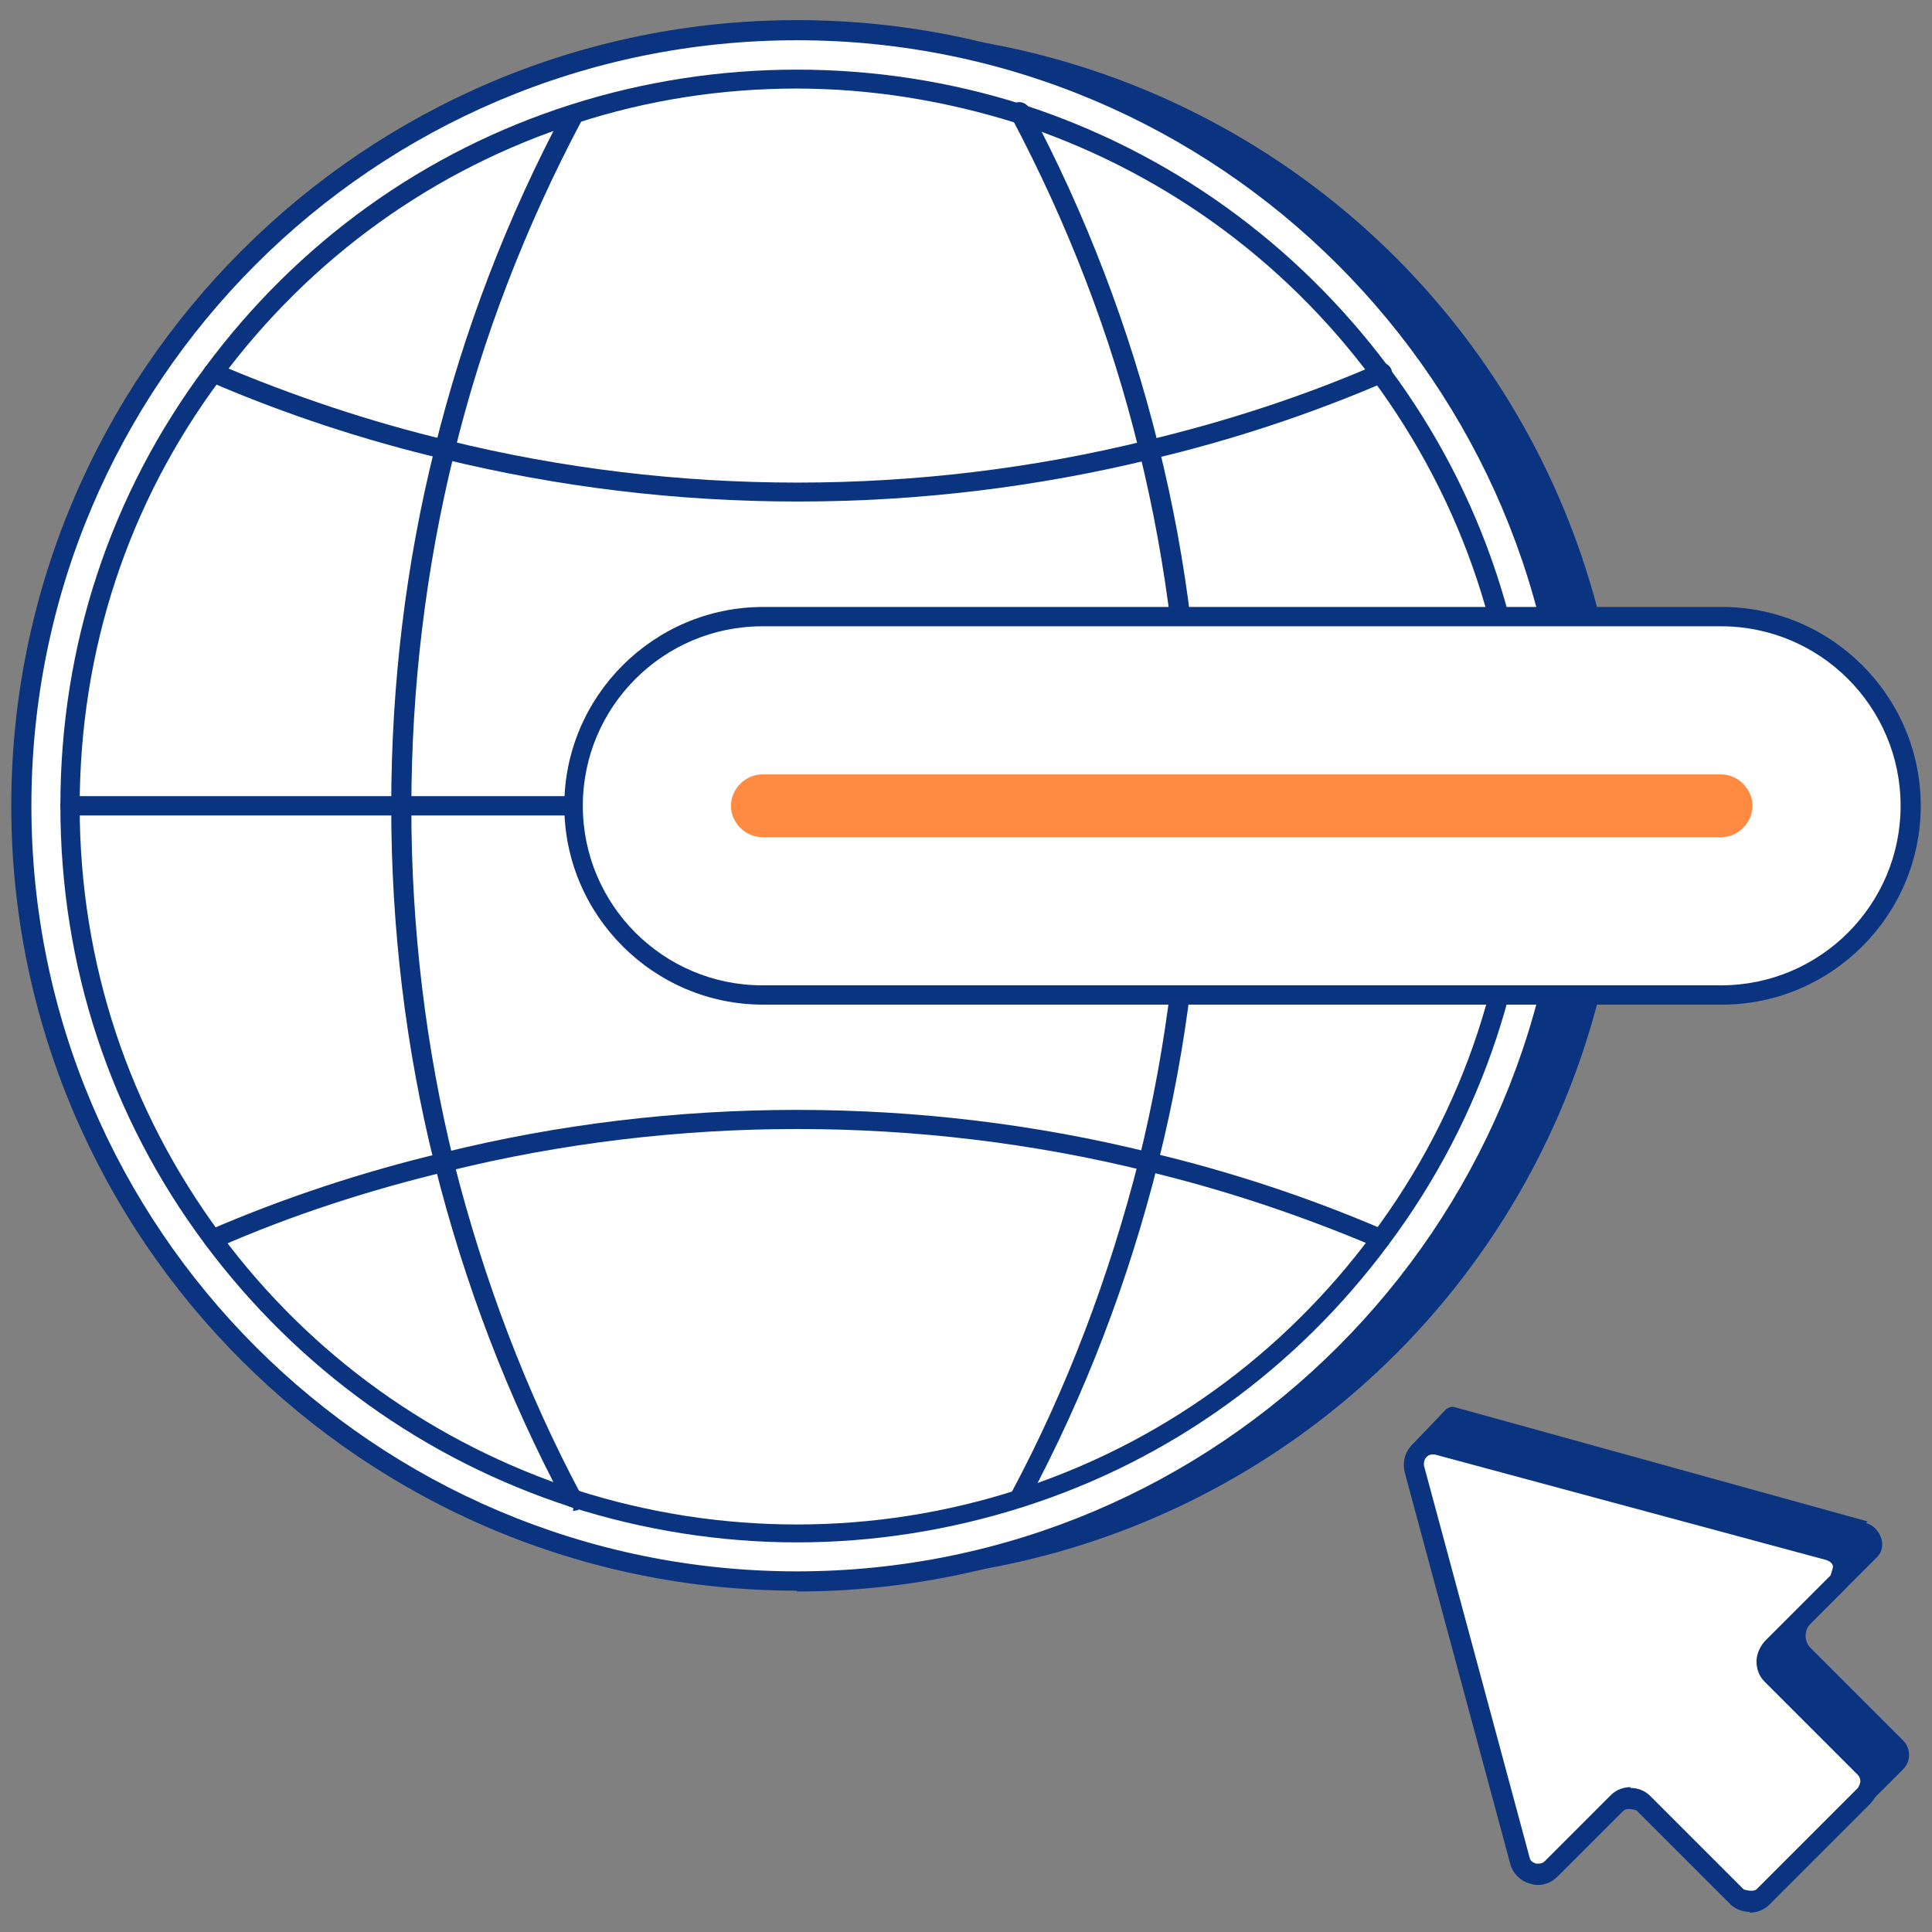 <?xml version="1.0" encoding="UTF-8"?>
<svg id="Layer_1" data-name="Layer 1" xmlns="http://www.w3.org/2000/svg" viewBox="0 0 24 24">
  <rect x="0" y="0" width="24" height="24" fill="#808080" stroke="none"/>
  <circle cx="10.53" cy="10.01" r="9.63" fill="#0a3380"/>
  <g>
    <circle cx="9.9" cy="10.01" r="9.63" fill="#fff"/>
    <path d="M9.9,19.76C4.52,19.76.14,15.39.14,10.01S4.52.25,9.9.25s9.76,4.38,9.76,9.76-4.38,9.76-9.76,9.76ZM9.9.5C4.65.5.39,4.76.39,10.01s4.27,9.51,9.51,9.51,9.51-4.27,9.51-9.51S15.14.5,9.9.5Z" fill="#0a3380"/>
  </g>
  <g>
    <path d="M9.9,19.16c-.95,0-1.9-.15-2.81-.44-1.82-.59-3.39-1.72-4.54-3.26-1.18-1.58-1.8-3.46-1.8-5.45s.62-3.87,1.8-5.45c1.15-1.55,2.72-2.68,4.54-3.26,1.82-.58,3.8-.58,5.62,0,1.82.59,3.39,1.72,4.54,3.26,1.18,1.58,1.8,3.47,1.8,5.45s-.62,3.87-1.8,5.45c-1.15,1.55-2.72,2.68-4.54,3.26-.91.29-1.86.44-2.81.44ZM9.9,1.1c-.93,0-1.85.14-2.74.43-1.77.57-3.3,1.67-4.42,3.18-1.15,1.54-1.75,3.37-1.75,5.31s.61,3.77,1.75,5.31c1.12,1.51,2.65,2.6,4.42,3.18,1.78.57,3.7.57,5.47,0,1.77-.57,3.3-1.67,4.42-3.18,1.15-1.54,1.75-3.37,1.75-5.31s-.61-3.77-1.75-5.31c-1.12-1.51-2.65-2.6-4.42-3.18-.89-.28-1.81-.43-2.74-.43Z" fill="#0a3380"/>
    <path d="M9.9,6.23c-1.49,0-2.97-.18-4.4-.53-.97-.23-1.95-.55-2.9-.96-.06-.03-.09-.1-.06-.16.03-.06.1-.09.16-.06.94.4,1.9.72,2.86.95,2.83.7,5.86.7,8.69,0,.96-.23,1.93-.54,2.87-.95.06-.03.13,0,.16.06.03.06,0,.13-.06.16-.95.41-1.93.73-2.9.96-1.43.35-2.91.53-4.4.53Z" fill="#0a3380"/>
    <path d="M17.16,15.51s-.03,0-.05-.01c-.94-.4-1.9-.72-2.86-.95-2.83-.7-5.86-.7-8.69,0-.96.23-1.93.54-2.86.95-.06.03-.13,0-.16-.06-.03-.06,0-.13.06-.16.95-.41,1.93-.73,2.9-.96,2.86-.71,5.94-.71,8.8,0,.97.23,1.95.55,2.9.96.06.03.09.1.06.16-.02.05-.07.07-.11.07Z" fill="#0a3380"/>
    <path d="M7.12,18.73s-.09-.02-.11-.06c-.7-1.31-1.24-2.72-1.61-4.2-.36-1.44-.54-2.94-.54-4.45s.18-3.01.54-4.45c.36-1.46.9-2.87,1.61-4.2.03-.06.11-.08.17-.05.06.03.08.11.05.17-.7,1.32-1.24,2.71-1.59,4.15-.35,1.42-.53,2.9-.53,4.4s.18,2.98.53,4.4c.37,1.46.9,2.86,1.59,4.15.03.06,0,.13-.05.17-.02,0-.04.01-.06.01Z" fill="#0a3380"/>
    <path d="M12.67,18.73s-.04,0-.06-.01c-.06-.03-.08-.11-.05-.17.69-1.29,1.22-2.69,1.59-4.15.35-1.42.53-2.9.53-4.4s-.18-2.98-.53-4.4c-.35-1.44-.89-2.83-1.59-4.15-.03-.06,0-.13.05-.17.06-.03.13,0,.17.05.71,1.33,1.25,2.75,1.61,4.2.36,1.44.54,2.94.54,4.45s-.18,3.02-.54,4.45c-.37,1.48-.91,2.89-1.61,4.2-.02.04-.06.06-.11.06Z" fill="#0a3380"/>
    <path d="M18.93,10.13H.87c-.07,0-.12-.05-.12-.12s.05-.12.12-.12h18.07c.07,0,.12.05.12.12s-.05.12-.12.12Z" fill="#0a3380"/>
  </g>
  <g>
    <rect x="7.13" y="7.66" width="16.61" height="4.7" rx="2.35" ry="2.35" fill="#fff"/>
    <path d="M21.39,12.48h-11.91c-1.36,0-2.47-1.11-2.47-2.47s1.11-2.47,2.47-2.47h11.91c1.36,0,2.47,1.11,2.47,2.47s-1.11,2.47-2.47,2.47ZM9.47,7.78c-1.23,0-2.23,1-2.23,2.23s1,2.23,2.23,2.23h11.91c1.23,0,2.23-1,2.23-2.23s-1-2.23-2.23-2.23h-11.91Z" fill="#0a3380"/>
  </g>
  <path d="M9.47,10.4c-.21,0-.39-.18-.39-.39s.18-.39.39-.39h11.91c.21,0,.39.18.39.39s-.18.39-.39.39h-11.91Z" fill="#ff8b42"/>
  <g>
    <path d="M23.2,18.9l-5.13-1.42c-.08-.02-.15.05-.13.13l1.42,5.13c.05.17.27.23.39.11l.8-.8c.1-.1.26-.1.36,0l1.15,1.15c.1.1.26.1.36,0l1.22-1.22c.1-.1.1-.26,0-.36l-1.15-1.15c-.08-.08-.08-.22,0-.3l.83-.83c.13-.13.04-.37-.14-.42Z" fill="#0a3380"/>
    <g>
      <path d="M22.71,19.28l-4.86-1.31c-.17-.05-.33.11-.28.28l1.31,4.86c.05.17.26.23.39.1l.82-.82c.09-.09.24-.09.33,0l1.16,1.16c.09.09.24.09.33,0l1.26-1.26c.09-.09.09-.24,0-.33l-1.16-1.16c-.09-.09-.09-.24,0-.33l.82-.82c.13-.13.07-.34-.1-.39Z" fill="#fff"/>
      <path d="M21.74,23.75c-.09,0-.18-.03-.25-.1l-1.16-1.16s-.11-.04-.16,0l-.82.82c-.09.09-.22.13-.34.09-.12-.03-.22-.13-.25-.25l-1.31-4.86c-.03-.12,0-.25.09-.34.09-.09.22-.13.34-.09l4.86,1.31c.12.03.22.13.25.25s0,.25-.09.34l-.82.82s-.03.05-.03.08c0,.03.01.06.03.08l1.16,1.16c.07.07.1.16.1.25s-.04.18-.1.25l-1.26,1.26c-.07.07-.16.1-.25.1ZM20.25,22.21c.09,0,.18.03.25.1l1.16,1.16s.11.04.16,0l1.26-1.26s.03-.05.03-.08-.01-.06-.03-.08l-1.16-1.16c-.07-.07-.1-.16-.1-.25,0-.09.04-.18.1-.25l.82-.82s.03-.09.03-.11c0-.02-.02-.06-.08-.08h0l-4.86-1.31c-.06-.01-.09.01-.11.03-.01.01-.04.05-.03.11l1.31,4.86c.01.06.06.07.08.08.02,0,.07.01.11-.03l.82-.82c.07-.07.16-.1.25-.1Z" fill="#0a3380"/>
    </g>
    <polygon points="17.53 17.96 17.97 17.5 18.36 17.82 17.67 18.07 17.53 17.96" fill="#0a3380"/>
  </g>
</svg>